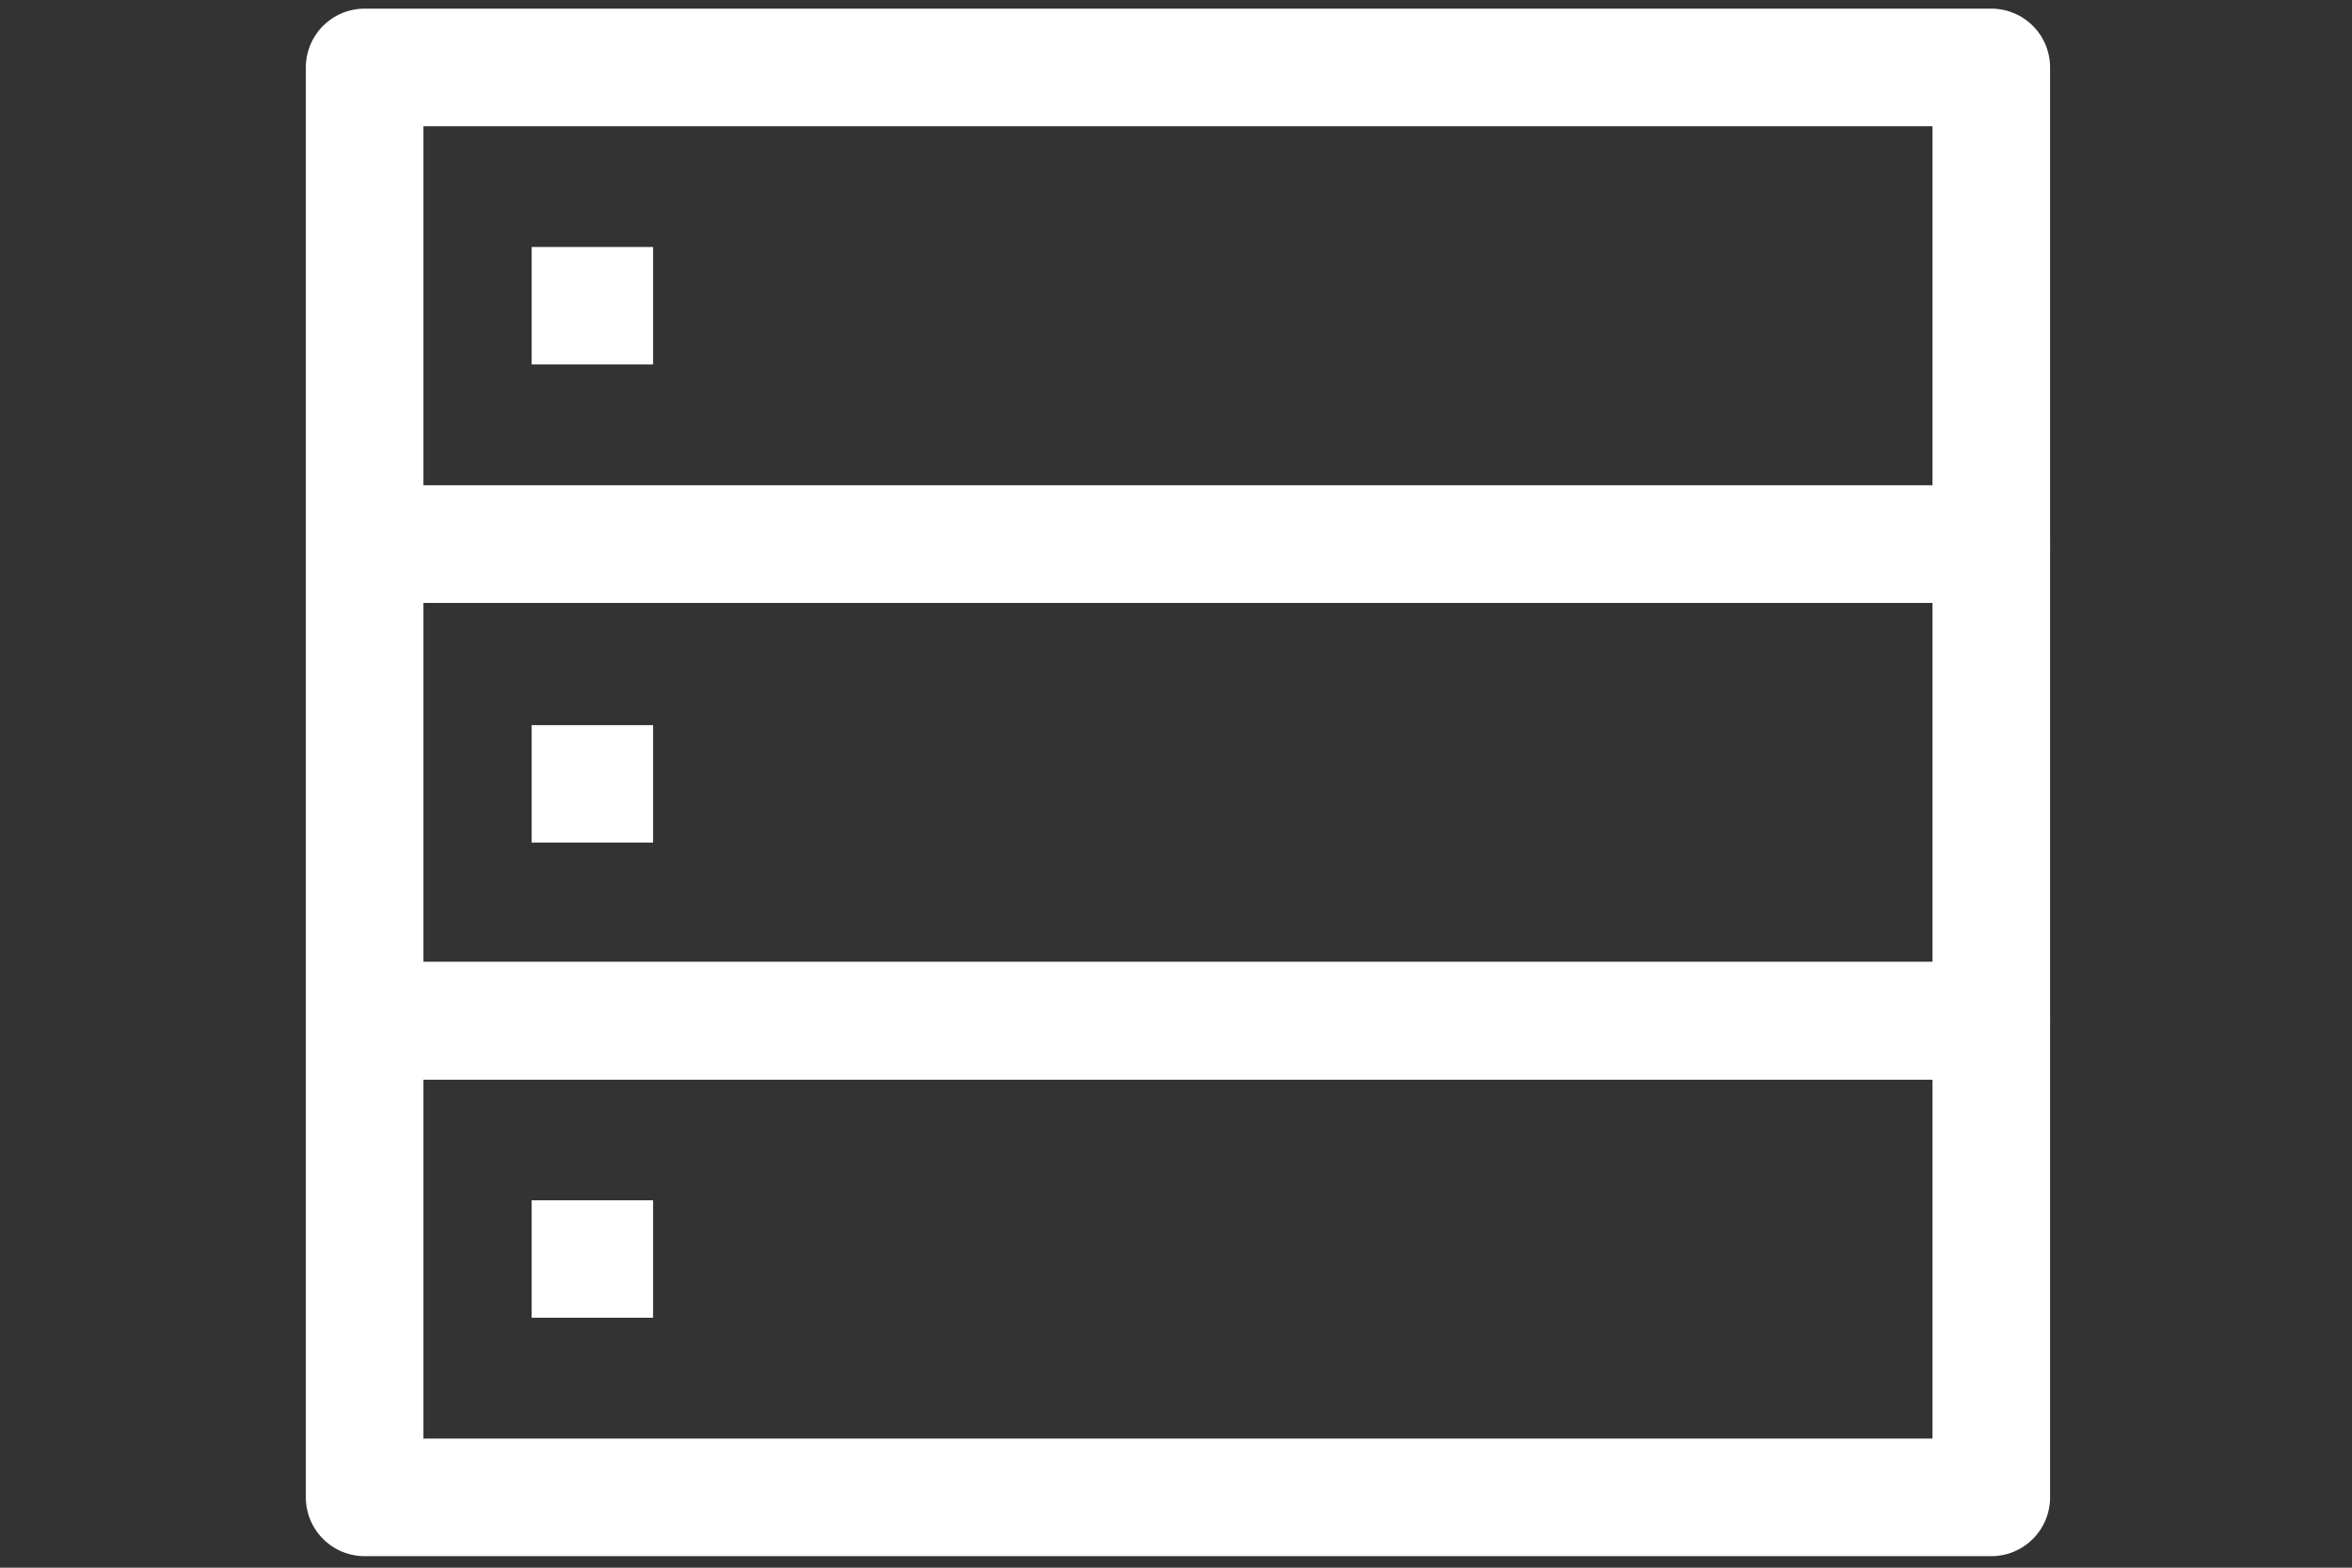 <?xml version="1.0" encoding="UTF-8"?>
<svg id="Layer_1" xmlns="http://www.w3.org/2000/svg" version="1.1" xmlns:xlink="http://www.w3.org/1999/xlink" viewBox="0 0 30 20">
  <rect x="0" y="0" width="30" height="20" fill="#333333" stroke="none"/>
  <!-- Generator: Adobe Illustrator 29.2.1, SVG Export Plug-In . SVG Version: 2.1.0 Build 116)  -->
  <defs>
    <style>
      .st0 {
        fill: #fff;
      }

      .st1 {
        fill: none;
        stroke: #fff;
        stroke-linecap: round;
        stroke-linejoin: round;
        stroke-width: 1.5px;
      }
    </style>
  </defs>
  <rect class="st1" x="4.651" y="13.022" width="20.748" height="6.081"/>
  <rect class="st1" x="4.651" y="6.941" width="20.748" height="6.081"/>
  <rect class="st1" x="4.651" y=".86" width="20.748" height="6.081"/>
  <rect class="st0" x="6.781" y="3.151" width="1.549" height="1.498"/>
  <rect class="st0" x="6.781" y="9.251" width="1.549" height="1.498"/>
  <rect class="st0" x="6.781" y="15.313" width="1.549" height="1.498"/>
</svg>